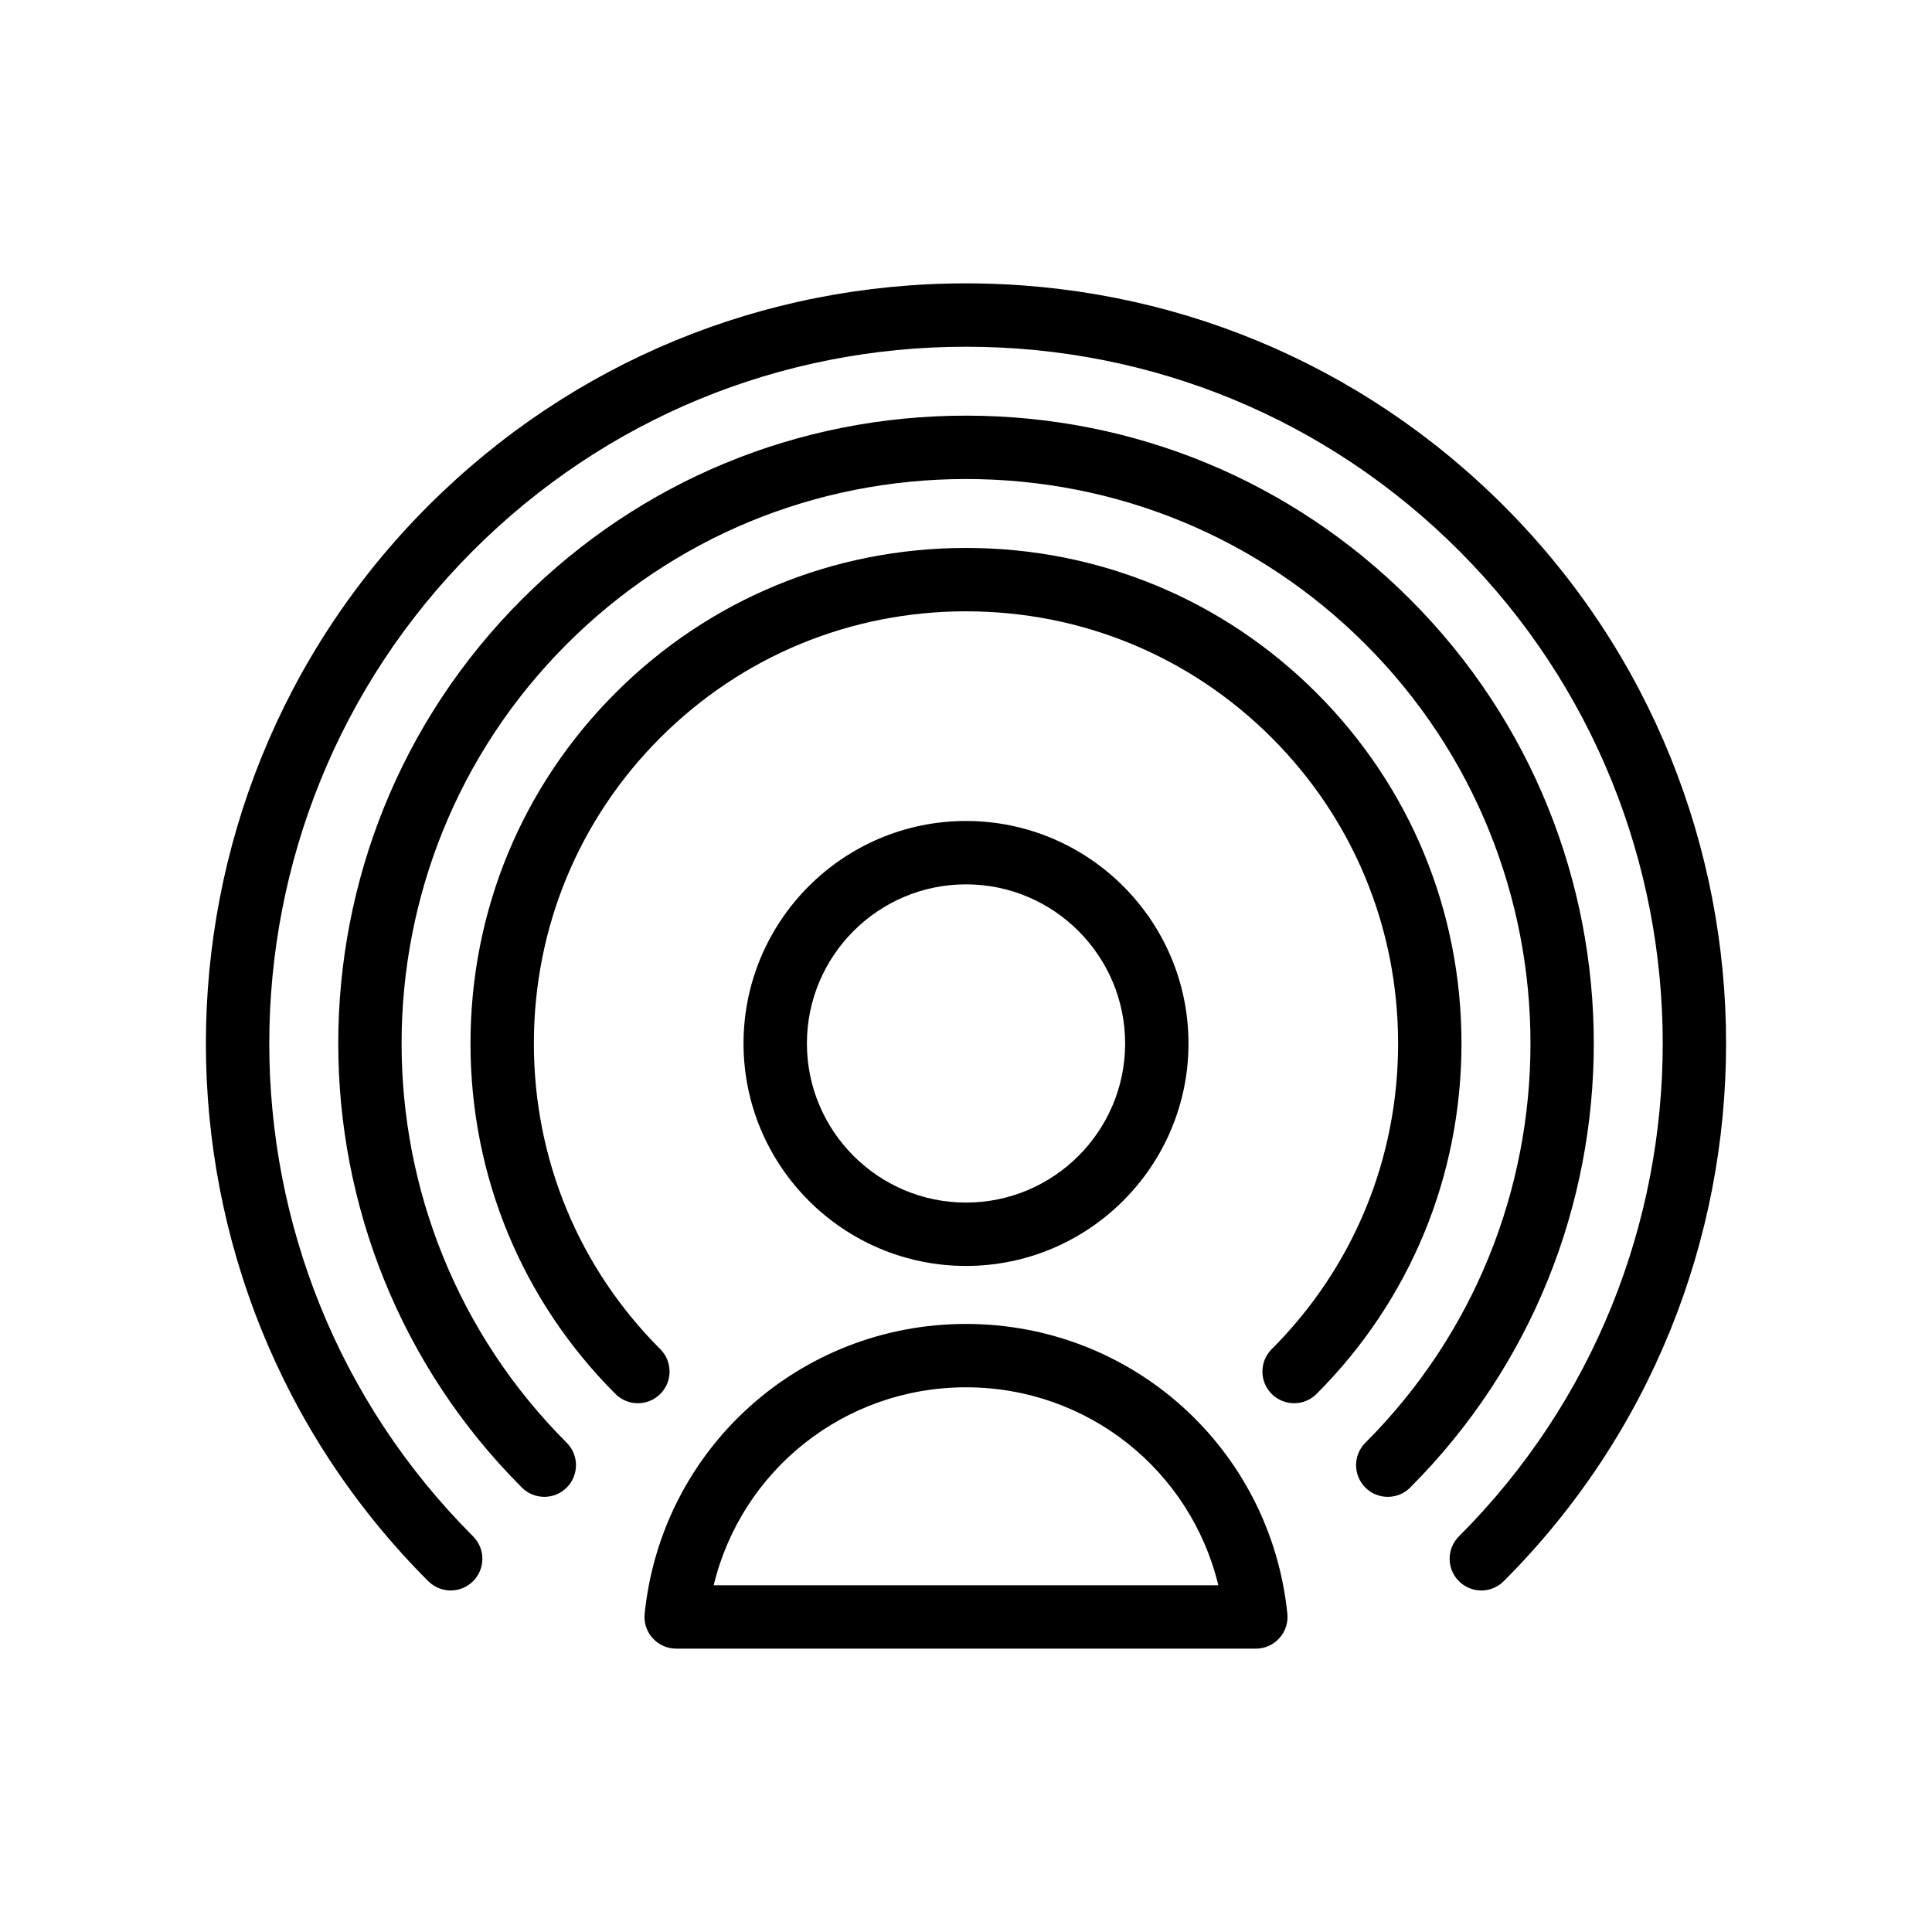 <?xml version="1.0" encoding="UTF-8"?>
<!-- Uploaded to: ICON Repo, www.svgrepo.com, Generator: ICON Repo Mixer Tools -->
<svg fill="#000000" width="800px" height="800px" version="1.1" viewBox="144 144 512 512" xmlns="http://www.w3.org/2000/svg">
 <g>
  <path d="m257.5 563.03c1.641 1.641 3.789 2.461 5.938 2.461 2.148 0 4.297-0.82 5.938-2.461 3.281-3.281 3.281-8.594 0-11.875-72.02-72.027-72.016-189.22 0.008-261.25 34.832-34.832 81.223-54.02 130.62-54.02 49.402 0 95.789 19.184 130.62 54.02 72.023 72.023 72.023 189.22 0.004 261.25-3.281 3.281-3.281 8.594 0 11.875s8.594 3.281 11.875 0c78.574-78.574 78.57-206.42-0.004-285-38.004-38.008-88.609-58.938-142.5-58.938s-104.49 20.93-142.5 58.938c-78.574 78.57-78.582 206.43-0.008 285z"/>
  <path d="m517.7 538.22c64.895-64.895 64.895-170.49-0.004-235.39-31.387-31.391-73.184-48.68-117.69-48.68-44.504 0-86.305 17.289-117.69 48.68-64.898 64.898-64.902 170.49-0.008 235.39 1.641 1.641 3.789 2.461 5.938 2.461 2.148 0 4.297-0.82 5.938-2.461 3.281-3.281 3.281-8.594 0-11.875-58.348-58.352-58.344-153.3 0.008-211.64 28.215-28.219 65.797-43.758 105.82-43.758s77.602 15.543 105.82 43.758c58.348 58.352 58.352 153.29 0.004 211.64-3.281 3.281-3.281 8.594 0 11.875 3.281 3.285 8.594 3.285 11.875 0.004z"/>
  <path d="m492.89 513.41c24.777-24.773 38.422-57.762 38.418-92.891 0-35.125-13.645-68.113-38.422-92.887-24.773-24.777-57.762-38.422-92.887-38.422s-68.113 13.645-92.887 38.422c-24.781 24.777-38.426 57.766-38.426 92.891-0.004 35.125 13.641 68.113 38.418 92.891 1.641 1.641 3.789 2.461 5.938 2.461 2.148 0 4.297-0.82 5.938-2.461 3.281-3.281 3.281-8.594 0-11.875-21.602-21.602-33.5-50.375-33.496-81.016 0-30.641 11.898-59.41 33.504-81.016 21.602-21.602 50.371-33.5 81.012-33.5s59.41 11.898 81.012 33.5c21.602 21.602 33.5 50.371 33.5 81.016 0.004 30.641-11.895 59.41-33.496 81.012-3.281 3.281-3.281 8.594 0 11.875s8.594 3.281 11.875 0z"/>
  <path d="m458.96 420.53c0-32.512-26.449-58.961-58.961-58.961-32.508 0-58.957 26.449-58.957 58.961 0 32.508 26.449 58.957 58.957 58.957 32.512 0 58.961-26.449 58.961-58.957zm-101.12 0c0-23.25 18.914-42.168 42.164-42.168s42.168 18.918 42.168 42.168-18.918 42.164-42.168 42.164-42.164-18.914-42.164-42.164z"/>
  <path d="m314.84 571.65c-0.246 2.367 0.523 4.723 2.121 6.484 1.59 1.762 3.856 2.773 6.231 2.773h153.62c2.379 0 4.641-1.008 6.231-2.773 1.594-1.762 2.367-4.121 2.121-6.484-4.5-43.781-41.113-76.793-85.16-76.793-44.051 0-80.664 33.012-85.164 76.793zm85.16-60c32.227 0 59.504 21.98 66.871 52.465h-133.74c7.367-30.484 34.645-52.465 66.871-52.465z"/>
 </g>
</svg>